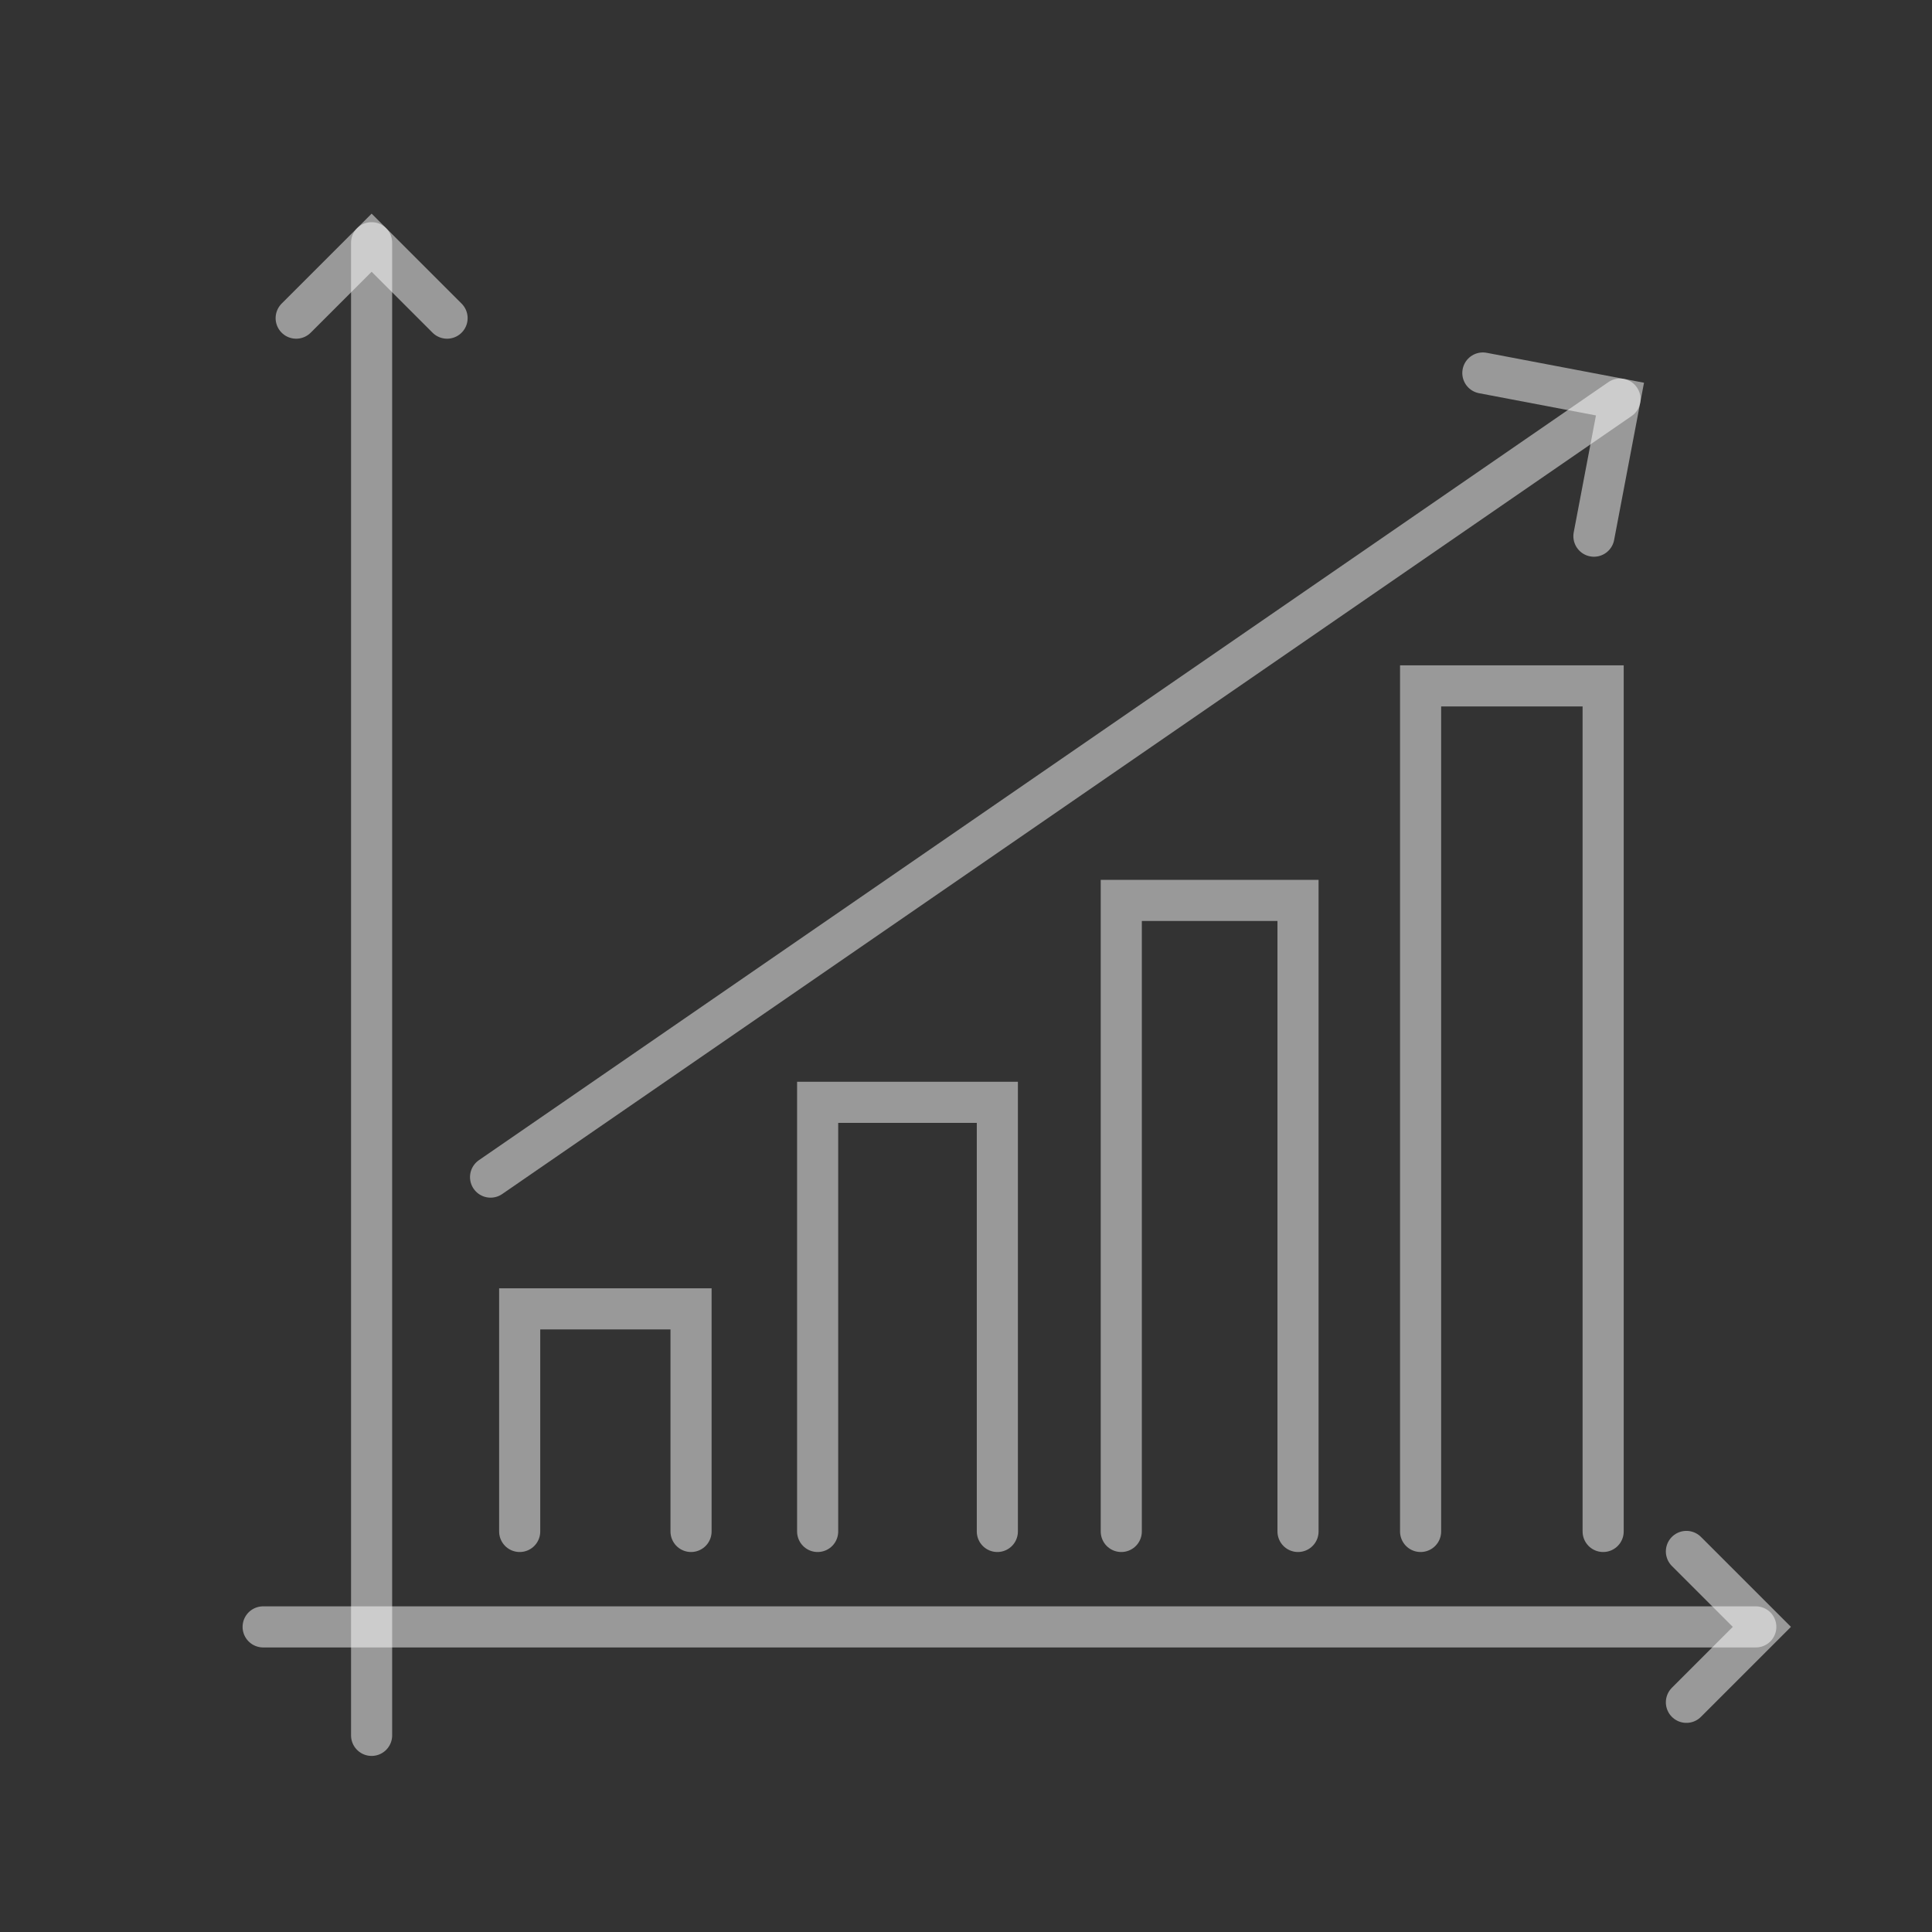 <?xml version="1.0" encoding="utf-8"?>
<!-- Generator: Adobe Illustrator 16.0.0, SVG Export Plug-In . SVG Version: 6.00 Build 0)  -->
<!DOCTYPE svg PUBLIC "-//W3C//DTD SVG 1.1//EN" "http://www.w3.org/Graphics/SVG/1.1/DTD/svg11.dtd">
<svg version="1.1" id="Calque_1" xmlns="http://www.w3.org/2000/svg" xmlns:xlink="http://www.w3.org/1999/xlink" x="0px" y="0px"
	 width="94px" height="94px" viewBox="0 0 94 94" enable-background="new 0 0 94 94" xml:space="preserve">
<rect x="0" y="0" width="94" height="94" fill="#333333" stroke="none"/>
<g opacity="0.3">
	<g>
		<path fill="none" stroke="#FFFFFF" stroke-width="2" stroke-linecap="round" stroke-miterlimit="10" d="M-103.823,39.467
			c4.385,6.27,6.959,13.902,6.959,22.138c0,21.346-17.304,38.65-38.65,38.65s-38.651-17.305-38.651-38.65
			c0-21.348,17.306-38.653,38.651-38.653c8.233,0,15.865,2.574,22.135,6.962"/>
		<path fill="none" stroke="#FFFFFF" stroke-width="2" stroke-linecap="round" stroke-miterlimit="10" d="M-113.744,49.389
			c2.03,3.611,3.188,7.777,3.188,12.217c0,13.781-11.174,24.957-24.958,24.957c-13.782,0-24.958-11.174-24.958-24.957
			c0-13.785,11.175-24.959,24.958-24.959c4.437,0,8.605,1.159,12.215,3.189"/>
		<path fill="none" stroke="#FFFFFF" stroke-width="2" stroke-linecap="round" stroke-miterlimit="10" d="M-124.364,60.008
			c0.074,0.521,0.112,1.055,0.112,1.598c0,6.219-5.044,11.262-11.263,11.262c-6.22,0-11.262-5.043-11.262-11.262
			c0-6.221,5.042-11.264,11.262-11.264c0.543,0,1.076,0.037,1.598,0.111"/>
	</g>
	<g>
		
			<line fill="none" stroke="#FFFFFF" stroke-width="2" stroke-linecap="round" stroke-miterlimit="10" x1="-95.894" y1="21.985" x2="-90.281" y2="16.372"/>
		
			<line fill="none" stroke="#FFFFFF" stroke-width="2" stroke-linecap="round" stroke-miterlimit="10" x1="-135.514" y1="61.605" x2="-107.66" y2="33.75"/>
		<path fill="none" stroke="#FFFFFF" stroke-width="2" stroke-linecap="round" stroke-miterlimit="10" d="M-107.66,33.75
			l-0.383-7.619c-0.037-0.258,0.05-0.517,0.235-0.701l10.039-11.543c0.278-0.278,0.756-0.118,0.811,0.273l1.063,7.826"/>
		<path fill="none" stroke="#FFFFFF" stroke-width="2" stroke-linecap="round" stroke-miterlimit="10" d="M-107.66,33.75
			l7.618,0.384c0.257,0.035,0.518-0.053,0.701-0.237l11.545-10.04c0.279-0.279,0.115-0.757-0.275-0.81l-7.824-1.063"/>
	</g>
</g>
<rect x="215.664" y="62.475" opacity="0.5" fill="none" stroke="#FFFFFF" stroke-width="2" stroke-linecap="round" stroke-miterlimit="10" width="6.042" height="11.946"/>
<rect x="225.385" y="53.596" opacity="0.5" fill="none" stroke="#FFFFFF" stroke-width="2" stroke-linecap="round" stroke-miterlimit="10" width="6.043" height="20.825"/>
<rect x="235.106" y="57.492" opacity="0.5" fill="none" stroke="#FFFFFF" stroke-width="2" stroke-linecap="round" stroke-miterlimit="10" width="6.042" height="16.929"/>
<rect x="244.827" y="49.236" opacity="0.5" fill="none" stroke="#FFFFFF" stroke-width="2" stroke-linecap="round" stroke-miterlimit="10" width="6.042" height="25.185"/>
<circle opacity="0.5" fill="none" stroke="#FFFFFF" stroke-width="2" stroke-linecap="round" stroke-miterlimit="10" cx="202.241" cy="48.121" r="10.155"/>
<polyline opacity="0.5" fill="none" stroke="#FFFFFF" stroke-width="2" stroke-linecap="round" stroke-miterlimit="10" points="
	209.414,55.298 202.237,48.12 202.237,37.97 "/>
<polyline opacity="0.5" fill="none" stroke="#FFFFFF" stroke-width="2" stroke-linecap="round" stroke-miterlimit="10" points="
	209.426,40.942 209.414,40.942 202.237,48.12 "/>
<line opacity="0.5" fill="none" stroke="#FFFFFF" stroke-width="2" stroke-linecap="round" stroke-miterlimit="10" x1="192.086" y1="63.952" x2="209.414" y2="63.952"/>
<line opacity="0.5" fill="none" stroke="#FFFFFF" stroke-width="2" stroke-linecap="round" stroke-miterlimit="10" x1="192.086" y1="68.447" x2="209.414" y2="68.447"/>
<line opacity="0.5" fill="none" stroke="#FFFFFF" stroke-width="2" stroke-linecap="round" stroke-miterlimit="10" x1="192.086" y1="72.943" x2="204.783" y2="72.943"/>
<polyline opacity="0.5" fill="none" stroke="#FFFFFF" stroke-width="2" stroke-linecap="round" stroke-miterlimit="10" points="
	216.936,42.9 220.401,39.435 238.024,39.435 "/>
<line opacity="0.5" fill="none" stroke="#FFFFFF" stroke-width="2" stroke-linecap="round" stroke-miterlimit="10" x1="227.479" y1="44.531" x2="238.024" y2="44.531"/>
<path opacity="0.5" fill="none" stroke="#FFFFFF" stroke-width="2" stroke-linecap="round" stroke-miterlimit="10" d="
	M242.934,31.739h9.017c3.243,0,5.873,2.63,5.873,5.874v43.504c0,3.243-2.63,5.873-5.873,5.873h-60.886
	c-3.243,0-5.873-2.63-5.873-5.873V37.612c0-3.244,2.63-5.874,5.873-5.874H242.934"/>
<line opacity="0.5" fill="none" stroke="#FFFFFF" stroke-width="2" stroke-linecap="round" stroke-miterlimit="10" x1="257.815" y1="78.908" x2="185.199" y2="78.908"/>
<line opacity="0.5" fill="none" stroke="#FFFFFF" stroke-width="2" stroke-linecap="round" stroke-miterlimit="10" x1="220.626" y1="82.595" x2="222.389" y2="82.595"/>
<polyline opacity="0.5" fill="none" stroke="#FFFFFF" stroke-width="2" stroke-linecap="round" stroke-miterlimit="10" points="
	228.257,86.99 230.488,98.735 212.525,98.735 214.757,86.99 "/>
<line opacity="0.5" fill="none" stroke="#FFFFFF" stroke-width="2" stroke-linecap="round" stroke-miterlimit="10" x1="206.605" y1="98.735" x2="236.409" y2="98.735"/>
<path opacity="0.5" fill="none" stroke="#FFFFFF" stroke-width="2" stroke-linecap="round" stroke-miterlimit="10" d="
	M-62.084-72.581c-0.07,3.422-1.752,6.44-4.315,8.333c-1.16,0.857-1.88,2.181-1.88,3.623v3.719c0,1.745-1.415,3.16-3.16,3.16h-2.552
	c-1.745,0-3.159-1.415-3.159-3.16v-3.818c0-1.354-0.643-2.636-1.747-3.422c-2.704-1.927-4.462-5.081-4.462-8.657
	c0-6.007,4.986-10.848,11.028-10.632C-66.615-83.229-61.968-78.299-62.084-72.581z"/>
<line opacity="0.5" fill="none" stroke="#FFFFFF" stroke-width="2" stroke-linecap="round" stroke-miterlimit="10" x1="-68.28" y1="-60.484" x2="-77.151" y2="-60.484"/>
<line opacity="0.5" fill="none" stroke="#FFFFFF" stroke-width="2" stroke-linecap="round" stroke-miterlimit="10" x1="-57.774" y1="-73.082" x2="-54.24" y2="-73.082"/>
<line opacity="0.5" fill="none" stroke="#FFFFFF" stroke-width="2" stroke-linecap="round" stroke-miterlimit="10" x1="-91.19" y1="-73.082" x2="-87.656" y2="-73.082"/>
<line opacity="0.5" fill="none" stroke="#FFFFFF" stroke-width="2" stroke-linecap="round" stroke-miterlimit="10" x1="-62.15" y1="-83.647" x2="-59.651" y2="-86.146"/>
<line opacity="0.5" fill="none" stroke="#FFFFFF" stroke-width="2" stroke-linecap="round" stroke-miterlimit="10" x1="-85.779" y1="-60.018" x2="-83.28" y2="-62.517"/>
<line opacity="0.5" fill="none" stroke="#FFFFFF" stroke-width="2" stroke-linecap="round" stroke-miterlimit="10" x1="-83.28" y1="-83.647" x2="-85.779" y2="-86.146"/>
<line opacity="0.5" fill="none" stroke="#FFFFFF" stroke-width="2" stroke-linecap="round" stroke-miterlimit="10" x1="-59.651" y1="-60.018" x2="-62.15" y2="-62.517"/>
<line opacity="0.5" fill="none" stroke="#FFFFFF" stroke-width="2" stroke-linecap="round" stroke-miterlimit="10" x1="-72.715" y1="-88.023" x2="-72.715" y2="-91.557"/>
<circle opacity="0.5" fill="none" stroke="#FFFFFF" stroke-width="2" stroke-linecap="round" stroke-miterlimit="10" cx="-72.715" cy="-71.051" r="31.351"/>
<path opacity="0.5" fill="none" stroke="#FFFFFF" stroke-width="2" stroke-linecap="round" stroke-miterlimit="10" d="
	M-46.941-53.204c5.485,3.983,10.507,8.128,11.759,9.381c2.843,2.843,2.855,7.463,0.013,10.317
	c-2.855,2.843-7.476,2.831-10.319-0.012c-1.252-1.253-5.397-6.273-9.379-11.759"/>
<line opacity="0.5" fill="none" stroke="#FFFFFF" stroke-width="2" stroke-linecap="round" stroke-miterlimit="10" x1="78.819" y1="19.417" x2="23.868" y2="57.271"/>
<polyline opacity="0.5" fill="none" stroke="#FFFFFF" stroke-width="2" stroke-linecap="round" stroke-miterlimit="10" points="
	72.147,18.148 78.819,19.417 77.551,26.087 "/>
<polyline opacity="0.5" fill="none" stroke="#FFFFFF" stroke-width="2" stroke-linecap="round" stroke-miterlimit="10" points="
	18.08,84.433 18.08,79.155 18.08,73.878 18.08,11.809 "/>
<polyline opacity="0.5" fill="none" stroke="#FFFFFF" stroke-width="2" stroke-linecap="round" stroke-miterlimit="10" points="
	85.427,79.155 23.358,79.155 18.08,79.155 12.803,79.155 "/>
<polyline opacity="0.5" fill="none" stroke="#FFFFFF" stroke-width="2" stroke-linecap="round" stroke-miterlimit="10" points="
	14.41,15.479 18.081,11.809 21.752,15.479 "/>
<polyline opacity="0.5" fill="none" stroke="#FFFFFF" stroke-width="2" stroke-linecap="round" stroke-miterlimit="10" points="
	82.051,75.484 85.722,79.154 82.051,82.825 "/>
<polyline opacity="0.5" fill="none" stroke="#FFFFFF" stroke-width="2" stroke-linecap="round" stroke-miterlimit="10" points="
	69.118,74.512 69.118,33.372 78,33.372 78,74.512 "/>
<polyline opacity="0.5" fill="none" stroke="#FFFFFF" stroke-width="2" stroke-linecap="round" stroke-miterlimit="10" points="
	54.555,74.512 54.555,43.808 63.154,43.808 63.154,74.512 "/>
<polyline opacity="0.5" fill="none" stroke="#FFFFFF" stroke-width="2" stroke-linecap="round" stroke-miterlimit="10" points="
	25.285,74.512 25.285,63.682 33.622,63.682 33.622,74.512 "/>
<polyline opacity="0.5" fill="none" stroke="#FFFFFF" stroke-width="2" stroke-linecap="round" stroke-miterlimit="10" points="
	39.782,74.512 39.782,53.632 48.525,53.632 48.525,74.512 "/>
</svg>

